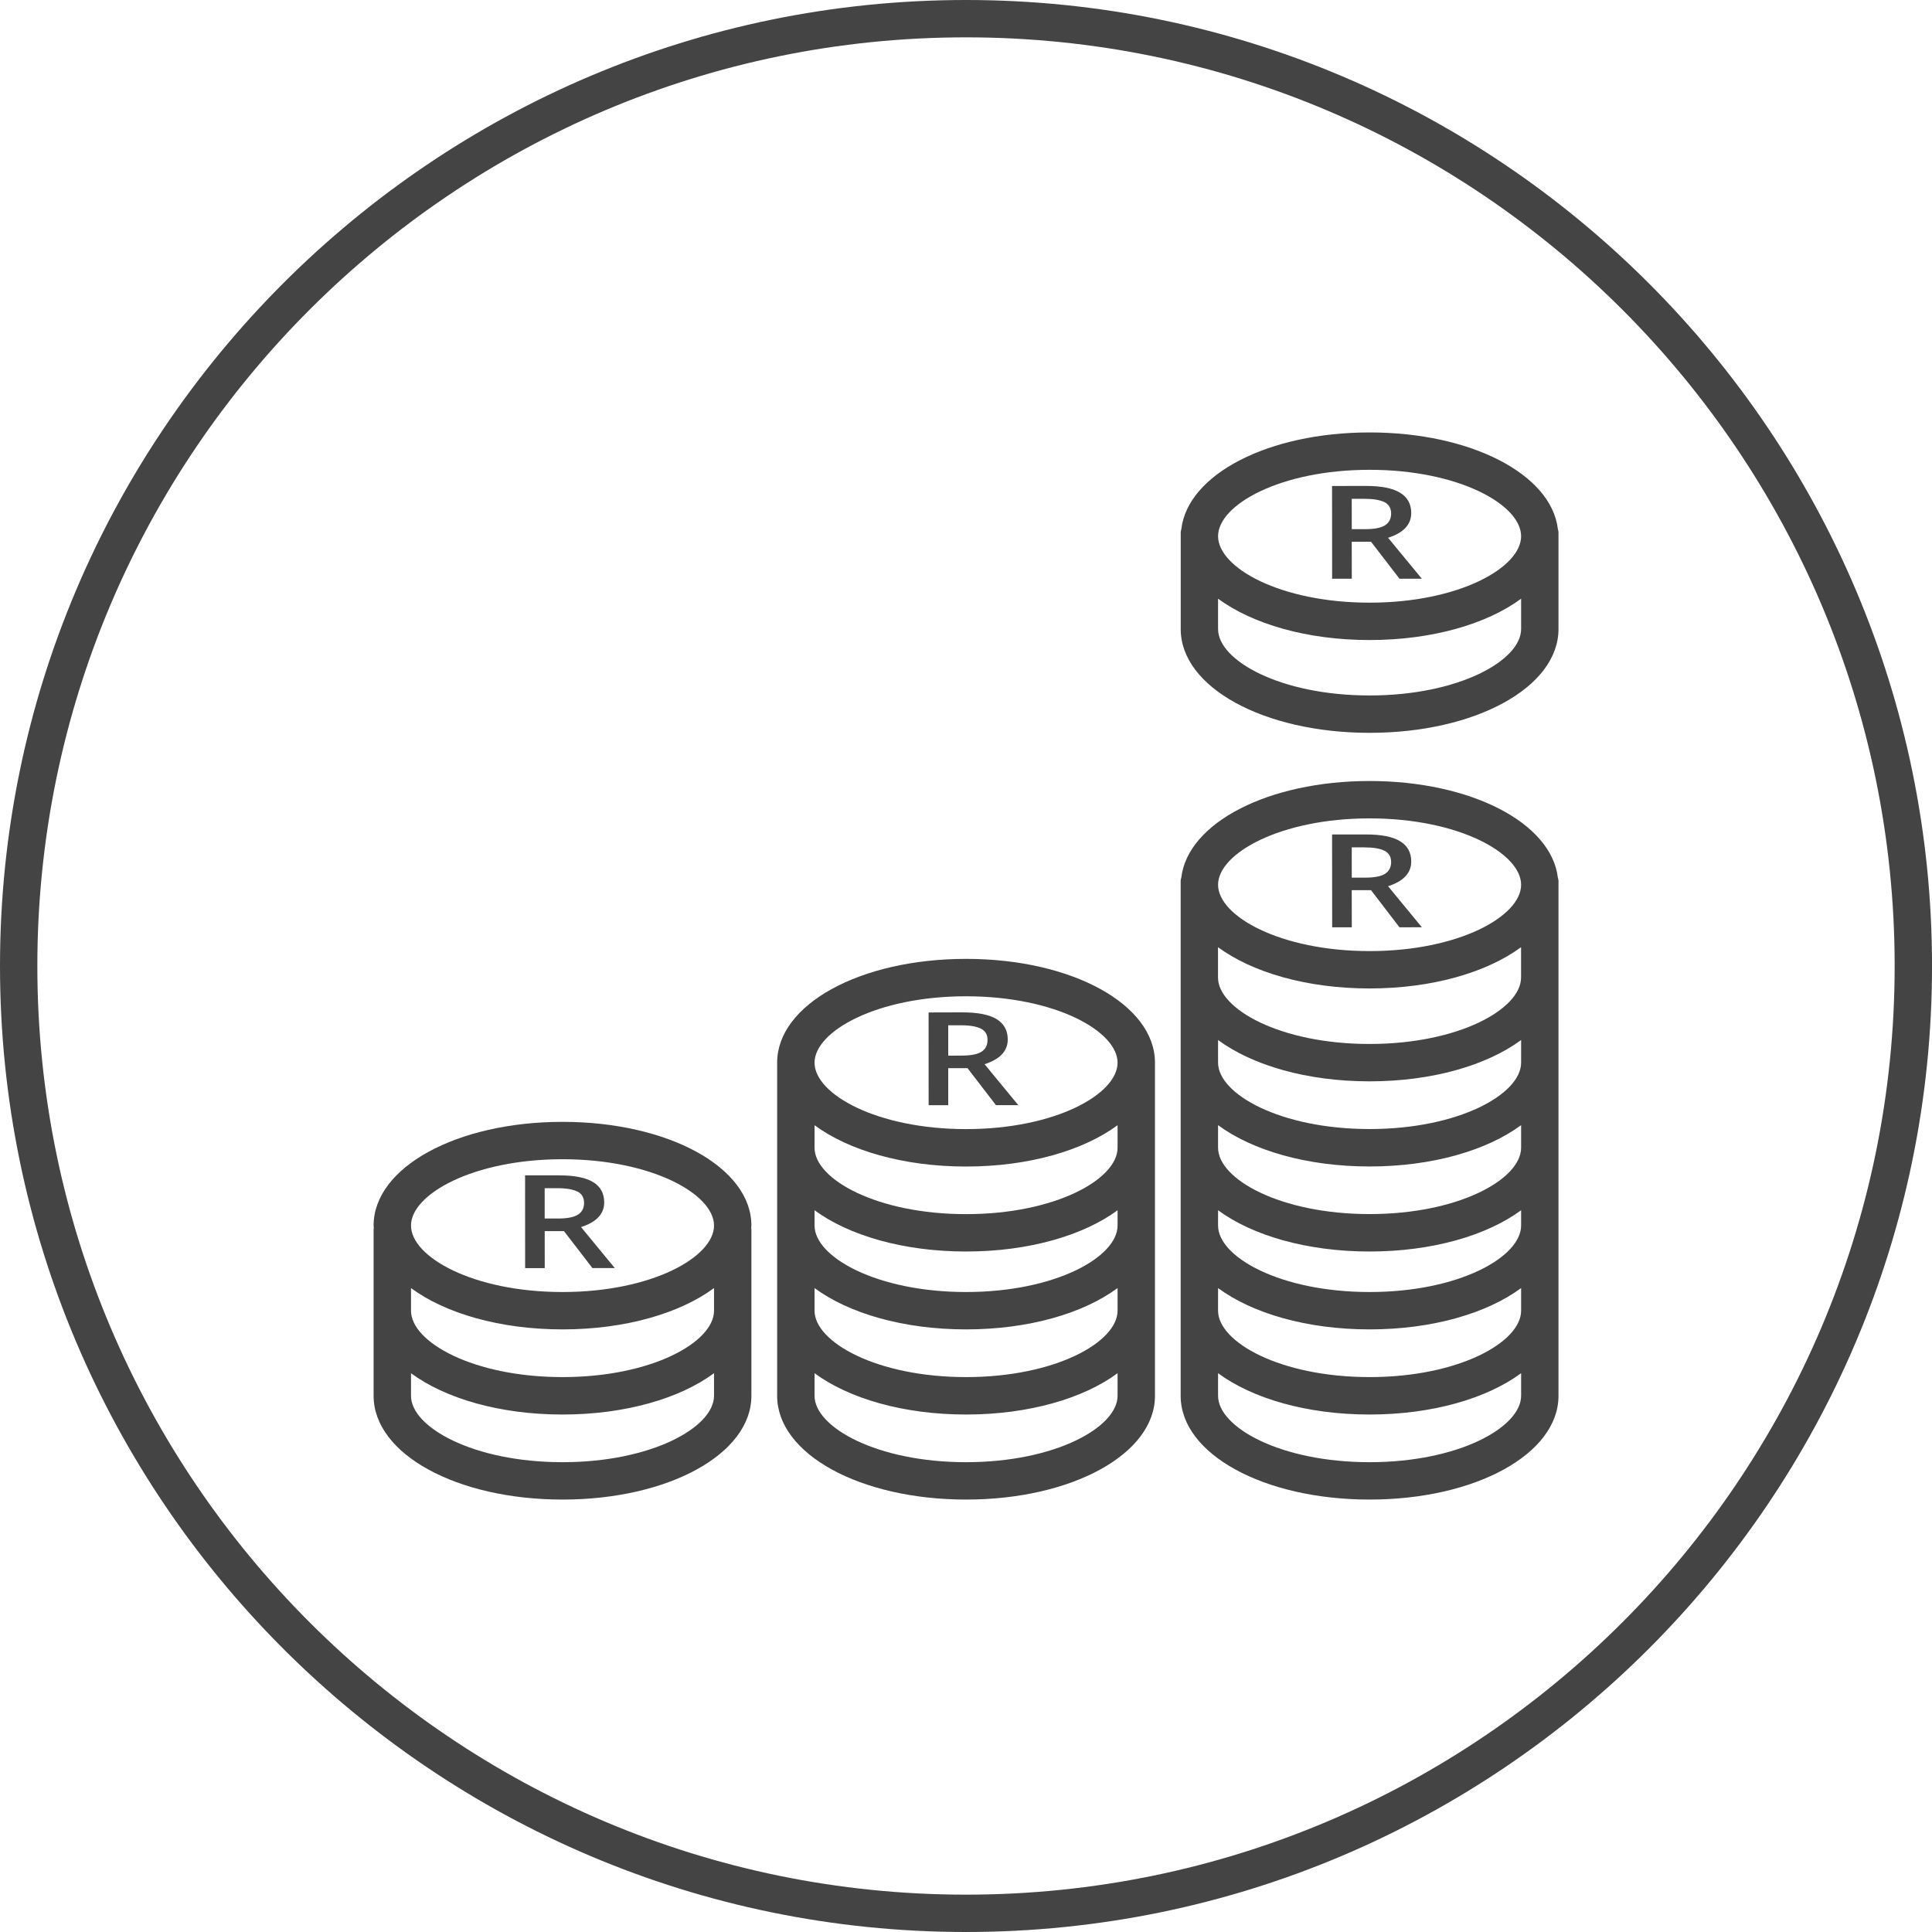 <!-- Generated by IcoMoon.io -->
<svg version="1.1" xmlns="http://www.w3.org/2000/svg" width="64" height="64" viewBox="0 0 64 64">
<title>classic-performance-protector</title>
<path fill="#444" d="M18.634 49.675c3.509 0 6.257-1.51 6.257-3.437v-5.519c0-0.013-0.006-0.024-0.007-0.037 0.001-0.028 0.007-0.055 0.007-0.084 0-1.926-2.748-3.435-6.257-3.435s-6.258 1.509-6.258 3.435c0 0.028 0.006 0.055 0.007 0.084-0.001 0.013-0.007 0.024-0.007 0.037v5.519c0 1.927 2.749 3.437 6.258 3.437zM18.634 44.038c2.080 0 3.888-0.534 5.019-1.369v0.749c0 1.041-2.061 2.2-5.019 2.2s-5.019-1.16-5.019-2.2v-0.749c1.131 0.835 2.939 1.369 5.019 1.369zM18.634 48.437c-2.958 0-5.019-1.159-5.019-2.199v-0.749c1.131 0.835 2.939 1.369 5.019 1.369s3.888-0.534 5.019-1.369v0.749c0 1.039-2.061 2.199-5.019 2.199zM18.634 38.401c2.958 0 5.019 1.158 5.019 2.197 0 1.042-2.061 2.202-5.019 2.202s-5.019-1.16-5.019-2.202c0-1.039 2.061-2.197 5.019-2.197z"></path>
<path fill="#444" d="M32.002 49.675c3.509 0 6.258-1.51 6.258-3.437v-11.035c0-1.928-2.748-3.439-6.258-3.439s-6.258 1.511-6.258 3.439v11.035c0 1.927 2.748 3.437 6.258 3.437zM37.021 38.023c0 1.039-2.061 2.197-5.019 2.197s-5.019-1.159-5.019-2.197v-0.749c1.131 0.835 2.939 1.369 5.019 1.369s3.888-0.534 5.019-1.369v0.749zM32.002 41.458c2.081 0 3.888-0.534 5.019-1.367v0.507c0 1.042-2.061 2.202-5.019 2.202s-5.019-1.16-5.019-2.202v-0.507c1.131 0.833 2.938 1.367 5.019 1.367zM32.002 44.038c2.081 0 3.888-0.534 5.019-1.369v0.749c0 1.041-2.061 2.2-5.019 2.2s-5.019-1.16-5.019-2.2v-0.749c1.131 0.835 2.938 1.369 5.019 1.369zM32.002 48.437c-2.958 0-5.019-1.159-5.019-2.199v-0.749c1.131 0.835 2.939 1.369 5.019 1.369s3.888-0.534 5.019-1.369v0.749c0 1.039-2.061 2.199-5.019 2.199zM32.002 33.003c2.958 0 5.019 1.16 5.019 2.2s-2.061 2.2-5.019 2.2-5.019-1.16-5.019-2.2 2.061-2.2 5.019-2.2z"></path>
<path fill="#444" d="M45.369 49.675c3.509 0 6.258-1.51 6.258-3.437v-17.062c0-0.037-0.015-0.069-0.021-0.104-0.216-1.812-2.874-3.2-6.237-3.2s-6.022 1.388-6.237 3.2c-0.006 0.035-0.021 0.067-0.021 0.104v17.063c0 1.926 2.749 3.436 6.258 3.436zM50.387 32.383c0 1.041-2.061 2.2-5.020 2.2s-5.019-1.16-5.019-2.2v-1.006c1.131 0.833 2.939 1.367 5.019 1.367s3.888-0.534 5.020-1.367v1.006zM45.369 35.821c2.081 0 3.888-0.534 5.020-1.369v0.749c0 1.041-2.061 2.2-5.020 2.2s-5.019-1.16-5.019-2.2v-0.749c1.131 0.835 2.938 1.369 5.019 1.369zM45.369 38.641c2.081 0 3.888-0.534 5.020-1.369v0.749c0 1.039-2.061 2.197-5.020 2.197s-5.019-1.159-5.019-2.197v-0.749c1.131 0.835 2.938 1.369 5.019 1.369zM45.369 41.458c2.081 0 3.888-0.534 5.020-1.367v0.507c0 1.042-2.061 2.202-5.020 2.202s-5.019-1.16-5.019-2.202v-0.507c1.131 0.833 2.938 1.367 5.019 1.367zM45.369 44.038c2.081 0 3.888-0.534 5.020-1.369v0.749c0 1.041-2.061 2.2-5.020 2.2s-5.019-1.16-5.019-2.2v-0.749c1.131 0.835 2.938 1.369 5.019 1.369zM45.369 48.437c-2.958 0-5.019-1.159-5.019-2.199v-0.749c1.131 0.835 2.939 1.369 5.019 1.369s3.888-0.534 5.020-1.369v0.749c-0.001 1.039-2.062 2.199-5.020 2.199zM45.369 27.11c2.959 0 5.020 1.159 5.020 2.199s-2.061 2.197-5.020 2.197c-2.958 0-5.019-1.159-5.019-2.197s2.061-2.199 5.019-2.199z"></path>
<path fill="#444" d="M18.045 42.009l-0.001-1.226h0.639l0.942 1.224h0.741l-1.119-1.359c0.511-0.163 0.768-0.435 0.768-0.816 0-0.3-0.124-0.528-0.371-0.675-0.244-0.149-0.622-0.222-1.133-0.222h-1.117l0.002 3.073h0.649zM18.043 39.36h0.427c0.295 0 0.511 0.041 0.661 0.113 0.146 0.074 0.217 0.203 0.217 0.375s-0.066 0.301-0.2 0.387c-0.136 0.087-0.357 0.13-0.657 0.13h-0.448v-1.005z"></path>
<path fill="#444" d="M31.411 36.612v-1.227h0.64l0.942 1.225h0.74l-1.118-1.357c0.512-0.165 0.768-0.437 0.768-0.819 0-0.299-0.125-0.526-0.371-0.675-0.244-0.149-0.622-0.223-1.134-0.223l-1.117 0.003 0.001 3.072h0.648zM31.411 33.964h0.428c0.295 0 0.51 0.039 0.659 0.113 0.146 0.074 0.215 0.2 0.215 0.375 0 0.171-0.065 0.299-0.197 0.387-0.138 0.087-0.359 0.129-0.658 0.129l-0.447 0.002v-1.006z"></path>
<path fill="#444" d="M44.78 30.719l-0.002-1.231h0.639l0.943 1.231 0.74-0.003-1.119-1.359c0.511-0.163 0.768-0.437 0.768-0.816 0-0.302-0.125-0.529-0.371-0.675-0.244-0.149-0.622-0.225-1.133-0.223h-1.118l0.003 3.075h0.649zM45.204 28.071c0.295 0 0.512 0.037 0.662 0.113 0.145 0.073 0.217 0.198 0.217 0.372 0 0.173-0.066 0.3-0.199 0.388-0.138 0.087-0.357 0.129-0.657 0.129h-0.448l-0.001-1.003h0.426z"></path>
<path fill="#444" d="M45.369 24.276c3.509 0 6.258-1.51 6.258-3.437v-3.208c0-0.037-0.015-0.068-0.020-0.103-0.213-1.814-2.872-3.203-6.237-3.203s-6.023 1.389-6.237 3.203c-0.006 0.035-0.020 0.066-0.020 0.103v3.208c-0.001 1.927 2.748 3.437 6.257 3.437zM45.369 23.038c-2.958 0-5.019-1.159-5.019-2.199v-1.006c1.131 0.833 2.939 1.369 5.019 1.369s3.888-0.534 5.020-1.369v1.006c-0.001 1.039-2.062 2.199-5.020 2.199zM45.369 15.563c2.959 0 5.020 1.159 5.020 2.199 0 1.042-2.061 2.202-5.020 2.202s-5.019-1.16-5.019-2.202c0-1.039 2.061-2.199 5.019-2.199z"></path>
<path fill="#444" d="M44.78 19.171l-0.002-1.225h0.639l0.943 1.225h0.74l-1.119-1.357c0.511-0.161 0.768-0.437 0.768-0.819 0-0.298-0.125-0.527-0.371-0.673-0.244-0.15-0.622-0.225-1.133-0.225l-1.119 0.002 0.003 3.073 0.65-0.002zM45.204 16.524c0.295 0 0.512 0.039 0.662 0.111 0.145 0.075 0.217 0.203 0.217 0.375s-0.066 0.302-0.199 0.39c-0.138 0.087-0.357 0.129-0.657 0.129h-0.448l-0.001-1.005h0.426z"></path>
<path fill="#444" d="M32 64c17.645 0 32.001-14.355 32.001-32s-14.355-32-32.001-32c-17.645 0-32 14.355-32 32s14.355 32 32 32zM32 1.237c16.963 0 30.763 13.8 30.763 30.763s-13.8 30.763-30.763 30.763c-16.963 0-30.763-13.8-30.763-30.763s13.8-30.763 30.763-30.763z"></path>
</svg>
